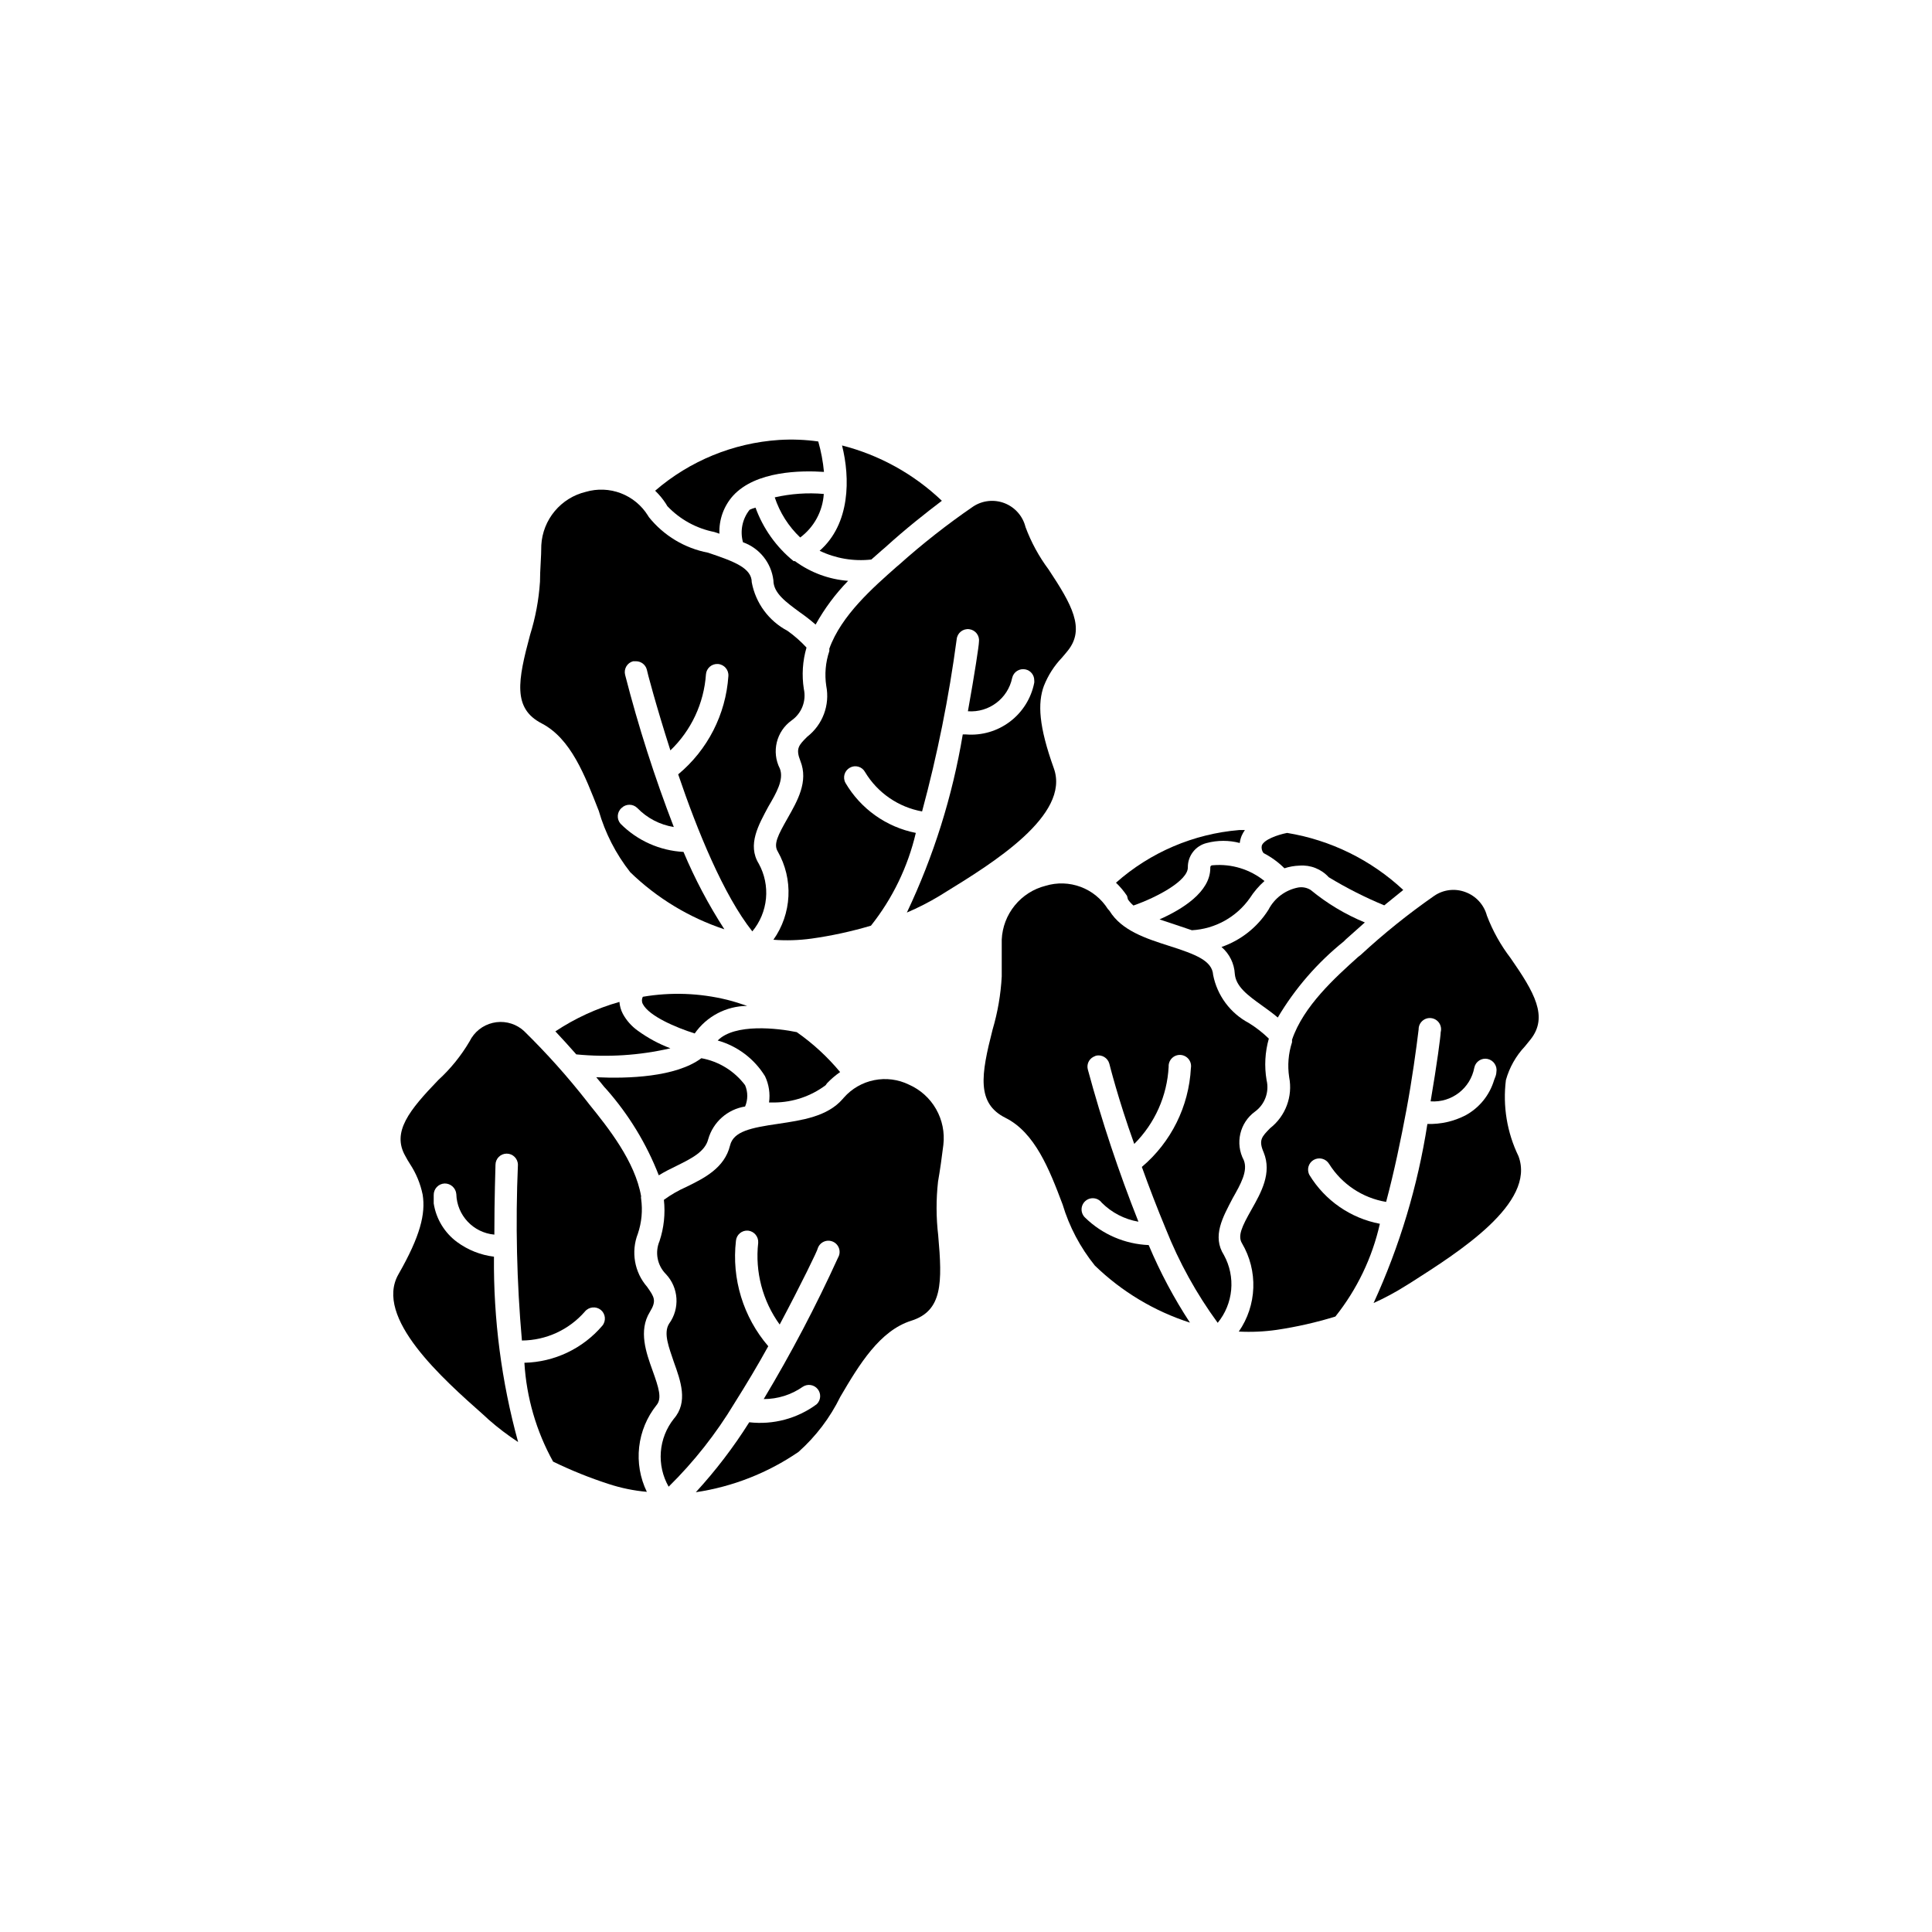 <?xml version="1.0" encoding="UTF-8"?>
<!-- Uploaded to: SVG Repo, www.svgrepo.com, Generator: SVG Repo Mixer Tools -->
<svg fill="#000000" width="800px" height="800px" version="1.1" viewBox="144 144 512 512" xmlns="http://www.w3.org/2000/svg">
 <g>
  <path d="m320.85 278.13c3.336 3.516 7.684 5.91 12.441 6.852l1.359 0.453h0.004c-0.152-3.703 1.148-7.32 3.625-10.078 6.047-6.602 18.086-6.699 24.082-6.297-0.254-2.727-0.762-5.426-1.512-8.062-3.453-0.488-6.945-0.621-10.43-0.402-12.102 0.809-23.613 5.531-32.797 13.453 1.09 1.043 2.055 2.207 2.871 3.477z"/>
  <path d="m342.66 279.09c-1.934 2.422-2.59 5.625-1.762 8.613 4.383 1.555 7.504 5.461 8.059 10.078 0 3.426 3.375 5.793 7.055 8.516v-0.004c1.434 1.004 2.812 2.078 4.133 3.227 2.344-4.227 5.242-8.125 8.613-11.59-5.102-0.387-9.988-2.203-14.105-5.238-0.117 0.023-0.238 0.023-0.352 0-4.578-3.723-8.059-8.613-10.078-14.156-0.539 0.129-1.062 0.316-1.562 0.555z"/>
  <path d="m361.21 289.96c4.258 2.043 9.008 2.848 13.703 2.32l2.922-2.57 0.656-0.555c5.543-5.039 10.68-9.07 15.113-12.445-7.414-7.074-16.523-12.121-26.453-14.66 2.168 8.617 2.219 20.758-5.941 27.91z"/>
  <path d="m488.37 373.4c2.922-0.234 5.785 0.902 7.758 3.07 4.707 2.859 9.625 5.352 14.711 7.457l5.039-4.078c-8.543-7.973-19.254-13.23-30.781-15.117-2.57 0.504-6.098 1.762-6.699 3.324l-0.004 0.004c-0.156 0.703 0.008 1.445 0.453 2.012 2.047 1.051 3.914 2.41 5.543 4.031 1.285-0.422 2.625-0.66 3.981-0.703z"/>
  <path d="m467.71 394.96c2.109 1.797 3.383 4.387 3.527 7.152 0.301 3.375 3.477 5.691 7.203 8.363 1.41 1.008 2.871 2.066 4.18 3.176h0.004c4.574-7.711 10.496-14.535 17.48-20.152l0.555-0.555c1.762-1.562 3.426-3.074 5.039-4.484-5.191-2.137-10.031-5.043-14.359-8.613-0.977-0.609-2.141-0.844-3.277-0.656-3.402 0.641-6.32 2.816-7.906 5.894-2.906 4.609-7.297 8.094-12.445 9.875z"/>
  <path d="m287.55 335.71c7.758 4.031 11.438 13.754 15.113 23.125h0.004c1.707 5.934 4.547 11.477 8.363 16.324 7.07 6.848 15.594 12.016 24.938 15.113-4.203-6.504-7.828-13.363-10.832-20.504-6.289-0.336-12.234-2.992-16.676-7.457-1.082-1.227-0.969-3.094 0.25-4.18 1.16-1.148 3.023-1.148 4.184 0 2.594 2.68 5.988 4.449 9.672 5.039-5.082-13.172-9.391-26.629-12.898-40.305-0.414-1.586 0.531-3.211 2.117-3.629h0.758c1.348 0 2.527 0.91 2.871 2.215 0 0.25 2.418 9.473 6.246 21.41v0.004c5.535-5.316 8.895-12.5 9.422-20.152 0.059-0.789 0.43-1.52 1.031-2.035 0.598-0.516 1.379-0.77 2.168-0.711 1.641 0.125 2.871 1.559 2.746 3.199-0.68 10.137-5.488 19.555-13.301 26.047 5.039 14.863 12.043 32.043 19.648 41.613 2.051-2.473 3.309-5.504 3.617-8.703 0.305-3.199-0.359-6.414-1.906-9.23-3.125-5.039 0-10.379 2.519-15.113 2.168-3.68 4.18-7.203 3.074-10.078-2.277-4.449-0.949-9.898 3.125-12.797 2.648-1.871 3.918-5.144 3.223-8.312-0.578-3.668-0.336-7.418 0.707-10.984-1.523-1.648-3.211-3.133-5.039-4.434-4.953-2.609-8.441-7.344-9.473-12.848 0-3.777-4.535-5.492-11.586-7.859-6.18-1.176-11.734-4.516-15.668-9.418l-0.25-0.402-0.004-0.004c-1.68-2.707-4.199-4.789-7.176-5.926-2.977-1.137-6.242-1.266-9.297-0.371-3.223 0.773-6.106 2.562-8.23 5.106-2.121 2.539-3.371 5.695-3.559 9.004 0 3.223-0.352 6.551-0.352 9.773h-0.004c-0.316 4.754-1.195 9.457-2.617 14.004-3.277 12.191-4.637 19.496 3.07 23.477z"/>
  <path d="m442.92 382.36c0.414 0.602 0.906 1.145 1.461 1.613 6.449-2.266 14.41-6.602 14.41-10.078v0.004c-0.059-3.082 2.039-5.789 5.039-6.5 2.856-0.75 5.859-0.75 8.715 0 0.086-0.656 0.254-1.301 0.504-1.914 0.234-0.531 0.523-1.039 0.855-1.512h-1.512c-12.102 1.008-23.555 5.902-32.645 13.957 1.098 1.047 2.074 2.215 2.922 3.473z"/>
  <path d="m475.22 382.01c1.078-1.68 2.383-3.207 3.879-4.535-3.828-3.094-8.699-4.59-13.605-4.18-0.754 0-0.754 0.402-0.754 0.754 0 6.348-7.457 10.934-13.453 13.602l4.231 1.41 4.332 1.461 0.004 0.004c6.152-0.34 11.816-3.477 15.367-8.516z"/>
  <path d="m362.31 274.9c-4.352-0.375-8.738-0.066-12.996 0.906 1.34 4.047 3.66 7.699 6.75 10.633 3.676-2.742 5.961-6.961 6.246-11.539z"/>
  <path d="m400 338.63h-0.859c-2.723 16.348-7.707 32.234-14.812 47.207 2.988-1.273 5.887-2.754 8.668-4.434l1.461-0.906c12.445-7.656 33.301-20.453 28.816-32.898-3.981-11.082-4.332-17.23-2.621-21.867l0.004 0.004c1.09-2.75 2.695-5.266 4.734-7.406 0.504-0.605 1.059-1.211 1.562-1.863 4.734-5.844 1.059-12.293-5.039-21.512v-0.004c-2.578-3.449-4.648-7.246-6.144-11.285-0.711-2.871-2.769-5.223-5.523-6.305-2.754-1.078-5.859-0.758-8.332 0.863-6.894 4.727-13.473 9.895-19.699 15.469l-0.605 0.504c-6.144 5.441-14.66 12.848-17.836 21.715 0.023 0.215 0.023 0.438 0 0.652-1 2.965-1.277 6.129-0.805 9.223 0.992 5.074-0.957 10.277-5.039 13.449-2.266 2.266-3.125 3.125-1.812 6.449 2.168 5.441-0.805 10.578-3.375 15.113-2.57 4.535-3.828 6.902-2.621 8.867 2.047 3.606 3.027 7.719 2.82 11.859-0.203 4.141-1.586 8.133-3.981 11.52 3.363 0.258 6.738 0.156 10.078-0.305 5.332-0.746 10.605-1.895 15.77-3.426 5.731-7.215 9.789-15.613 11.891-24.586-7.824-1.551-14.605-6.371-18.641-13.25-0.789-1.434-0.273-3.234 1.156-4.027 0.688-0.395 1.5-0.492 2.262-0.273 0.758 0.215 1.398 0.734 1.77 1.43 3.305 5.488 8.812 9.289 15.113 10.43 4.051-15 7.113-30.246 9.172-45.645 0.078-0.801 0.48-1.531 1.105-2.031 0.629-0.496 1.434-0.723 2.231-0.617 0.793 0.102 1.516 0.52 1.996 1.16s0.684 1.449 0.562 2.242c0 0.855-1.109 8.262-2.922 18.34 5.586 0.418 10.613-3.379 11.738-8.867 0.375-1.578 1.941-2.562 3.527-2.219 1.355 0.289 2.32 1.488 2.316 2.875 0.023 0.215 0.023 0.438 0 0.652-0.805 4.109-3.094 7.777-6.43 10.305s-7.484 3.738-11.656 3.398z"/>
  <path d="m392.59 457.13c0.555-3.176 1.008-6.449 1.41-9.723 0.387-3.285-0.289-6.613-1.93-9.488s-4.16-5.144-7.191-6.481c-2.852-1.395-6.078-1.812-9.191-1.191-3.113 0.617-5.934 2.238-8.039 4.617l-0.352 0.402c-4.031 4.637-10.68 5.594-17.027 6.551-7.356 1.059-11.891 2.016-12.797 5.742-1.461 5.996-6.852 8.664-11.586 10.984h-0.004c-2.098 0.926-4.09 2.074-5.945 3.426 0.41 3.684 0.012 7.414-1.156 10.93-1.266 2.977-0.609 6.418 1.66 8.719 3.438 3.613 3.797 9.168 0.859 13.199-1.562 2.519 0 6.297 1.258 10.078 1.812 5.039 3.879 10.68 0 15.113-1.992 2.519-3.188 5.578-3.43 8.781-0.242 3.207 0.477 6.41 2.07 9.203 6.715-6.613 12.57-14.043 17.43-22.117 3.176-5.039 6.195-10.078 8.969-15.113-6.629-7.719-9.734-17.855-8.562-27.961 0.156-1.625 1.598-2.816 3.223-2.672 1.609 0.184 2.789 1.605 2.672 3.223-0.867 7.68 1.164 15.406 5.691 21.664 5.894-11.082 10.078-19.75 10.078-20.152 0.258-0.805 0.848-1.461 1.617-1.805 0.773-0.344 1.656-0.344 2.43 0.004 0.77 0.344 1.359 1.004 1.613 1.809 0.258 0.805 0.16 1.684-0.27 2.41-5.852 12.859-12.43 25.375-19.699 37.484 3.715 0.008 7.34-1.137 10.379-3.273 1.285-0.832 2.988-0.551 3.941 0.648 0.949 1.199 0.836 2.922-0.266 3.984-5.137 3.809-11.531 5.519-17.887 4.789-4.148 6.594-8.887 12.797-14.156 18.539 9.762-1.453 19.062-5.106 27.207-10.68 4.606-4.106 8.371-9.07 11.082-14.613 5.039-8.613 10.48-17.531 18.793-20.152 8.312-2.621 8.262-10.078 7.152-22.57h0.004c-0.566-4.75-0.582-9.551-0.051-14.309z"/>
  <path d="m468.37 476.63c-3.223-5.039-0.301-10.078 2.316-15.113 2.117-3.727 4.082-7.203 2.922-10.078-2.34-4.426-1.074-9.898 2.973-12.848 2.621-1.906 3.836-5.211 3.074-8.363-0.621-3.66-0.414-7.414 0.602-10.984-1.605-1.562-3.379-2.949-5.289-4.129-4.918-2.602-8.398-7.285-9.473-12.746-0.25-3.777-4.586-5.441-11.688-7.707-6.144-1.965-12.543-4.031-15.77-9.27l-0.453-0.508c-1.695-2.684-4.223-4.742-7.199-5.852-2.977-1.109-6.234-1.215-9.273-0.293-3.215 0.809-6.086 2.633-8.18 5.203-2.098 2.566-3.312 5.742-3.461 9.055v9.773c-0.254 4.762-1.066 9.48-2.418 14.055-3.074 11.992-4.332 19.547 3.426 23.426 7.758 3.879 11.586 13.551 15.113 22.922l0.004 0.004c1.773 5.914 4.684 11.422 8.562 16.223 7.129 6.902 15.746 12.074 25.191 15.113-4.258-6.504-7.918-13.387-10.934-20.555-6.312-0.258-12.305-2.844-16.828-7.254-0.613-0.566-0.961-1.363-0.961-2.199 0.004-0.832 0.355-1.629 0.977-2.191 0.617-0.562 1.441-0.836 2.273-0.758 0.832 0.078 1.594 0.5 2.094 1.168 2.641 2.648 6.039 4.41 9.727 5.039-5.227-13.172-9.703-26.629-13.402-40.305-0.371-1.328 0.238-2.738 1.461-3.375l0.656-0.301v-0.004c1.566-0.383 3.156 0.559 3.574 2.117 0 0 2.32 9.371 6.602 21.262 5.469-5.457 8.715-12.742 9.117-20.457-0.047-0.844 0.27-1.672 0.871-2.269 0.602-0.602 1.43-0.914 2.277-0.863 0.844 0.051 1.629 0.461 2.156 1.125 0.523 0.668 0.738 1.527 0.59 2.363-0.531 10.152-5.234 19.633-12.996 26.195 1.914 5.34 4.082 10.984 6.348 16.426 3.512 8.844 8.133 17.207 13.754 24.887 2.031-2.484 3.273-5.519 3.57-8.715 0.297-3.191-0.367-6.402-1.906-9.219z"/>
  <path d="m544.34 397.93c-2.637-3.438-4.758-7.238-6.297-11.285-0.777-2.898-2.922-5.231-5.742-6.25-2.738-1.02-5.805-0.645-8.215 1.008-6.852 4.769-13.367 10.004-19.496 15.672l-0.656 0.504c-6.098 5.492-14.508 13.047-17.531 21.965 0.016 0.219 0.016 0.438 0 0.656-0.973 2.988-1.23 6.16-0.758 9.27 0.992 5.09-0.953 10.305-5.035 13.5-2.266 2.316-3.125 3.176-1.715 6.449 2.215 5.441-0.656 10.578-3.223 15.113-2.57 4.535-3.727 7.004-2.519 8.969 2.102 3.574 3.141 7.672 2.988 11.812-0.152 4.144-1.484 8.156-3.844 11.566 3.363 0.176 6.738 0.023 10.074-0.457 5.254-0.785 10.441-1.961 15.52-3.523 5.738-7.199 9.77-15.605 11.789-24.586-7.758-1.477-14.527-6.16-18.645-12.898-0.797-1.422-0.301-3.219 1.109-4.031 1.422-0.809 3.231-0.34 4.082 1.059 3.363 5.367 8.867 9.035 15.113 10.074 2.168-8.113 3.93-16.625 5.391-24.434 1.461-7.809 2.621-16.223 3.223-21.262h0.004c-0.02-0.859 0.336-1.684 0.977-2.262 0.637-0.578 1.496-0.852 2.352-0.746 0.852 0.102 1.621 0.57 2.106 1.281 0.48 0.715 0.629 1.602 0.41 2.434 0 0.906-0.957 8.312-2.672 18.34 5.586 0.398 10.574-3.465 11.59-8.969 0.352-1.598 1.926-2.609 3.523-2.266 1.578 0.352 2.602 1.883 2.32 3.473 0 0.707-0.352 1.461-0.605 2.117-1.191 4.008-3.93 7.379-7.609 9.371-3.113 1.594-6.578 2.371-10.074 2.266-2.543 16.402-7.344 32.375-14.258 47.461 2.977-1.344 5.856-2.891 8.613-4.637l1.461-0.906c12.293-7.859 33.051-20.906 28.316-33.402-3.031-6.254-4.188-13.254-3.324-20.152 0.93-3.336 2.66-6.398 5.035-8.918l1.512-1.863c4.738-5.996 1.008-12.445-5.289-21.512z"/>
  <path d="m341.46 431.59c-2.824-3.758-6.961-6.316-11.59-7.152-6.75 5.039-19.547 5.441-27.859 5.039 0.707 0.855 1.41 1.664 2.117 2.57l0.555 0.605v-0.004c5.941 6.731 10.648 14.457 13.902 22.824 1.461-0.906 3.074-1.715 4.637-2.469 4.082-2.016 7.609-3.777 8.465-7.106 1.293-4.543 5.106-7.922 9.773-8.664 0.766-1.805 0.766-3.84 0-5.644z"/>
  <path d="m347.8 436.17h1.512c4.871-0.059 9.602-1.664 13.5-4.586l0.352-0.504h0.004c1.051-1.105 2.215-2.102 3.473-2.973-3.34-4.023-7.203-7.578-11.484-10.578-5.039-1.059-16.473-2.367-20.957 2.215h-0.004c5.227 1.469 9.707 4.852 12.547 9.473 1.027 2.164 1.395 4.582 1.059 6.953z"/>
  <path d="m314.35 410.07c1.664 3.223 8.816 6.246 13.754 7.809 3.172-4.547 8.359-7.269 13.906-7.305-1.762-0.605-3.477-1.16-5.289-1.613h-0.004c-7.32-1.801-14.934-2.074-22.367-0.805-0.312 0.602-0.312 1.316 0 1.914z"/>
  <path d="m321.66 421.81c-3.086-1.168-6-2.742-8.664-4.684-1.629-1.164-2.969-2.68-3.93-4.434-0.516-0.984-0.824-2.066-0.91-3.176-6.027 1.707-11.758 4.344-16.977 7.809 1.762 1.863 3.629 3.93 5.543 6.098 8.344 0.82 16.766 0.277 24.938-1.613z"/>
  <path d="m317.98 516.38c1.512-1.762 0.605-4.586-1.059-9.219-1.664-4.637-3.777-10.48-0.707-15.469 1.863-3.023 1.16-3.981-0.707-6.648h0.004c-3.387-3.875-4.34-9.312-2.469-14.109 1.008-2.981 1.301-6.152 0.859-9.27-0.051-0.215-0.051-0.438 0-0.652-1.613-9.219-8.664-18.086-13.805-24.434l-0.504-0.656c-5.144-6.574-10.715-12.801-16.676-18.645l-0.707-0.605v0.004c-2.184-1.648-4.988-2.238-7.648-1.602-2.66 0.633-4.898 2.422-6.106 4.875-2.242 3.82-5.043 7.285-8.312 10.277-7.656 7.961-12.395 13.754-8.715 20.152 0.402 0.754 0.805 1.461 1.211 2.066h-0.004c1.637 2.481 2.781 5.25 3.375 8.16 0.805 5.039-0.605 10.934-6.398 21.059-6.602 11.488 11.688 27.711 22.621 37.383l1.309 1.211h0.004c2.445 2.141 5.039 4.109 7.758 5.894-4.402-15.996-6.555-32.531-6.398-49.121-3.535-0.434-6.902-1.77-9.773-3.879-3.332-2.461-5.559-6.137-6.195-10.227v-2.215-0.004c-0.031-1.633 1.238-2.992 2.871-3.074 1.621-0.031 2.988 1.203 3.121 2.824 0.156 5.613 4.484 10.223 10.078 10.73 0-10.078 0.301-17.633 0.301-18.488v-0.004c0-1.641 1.332-2.973 2.973-2.973s2.973 1.332 2.973 2.973c-0.668 15.527-0.312 31.078 1.059 46.555 6.398-0.043 12.473-2.832 16.676-7.66 1.047-1.285 2.938-1.488 4.231-0.453 1.266 1.043 1.445 2.918 0.406 4.184-5.172 6.07-12.688 9.645-20.656 9.824 0.547 9.191 3.144 18.141 7.606 26.195 4.777 2.328 9.707 4.312 14.762 5.945 3.269 1.07 6.652 1.762 10.078 2.066-1.785-3.68-2.492-7.793-2.035-11.859 0.453-4.062 2.051-7.918 4.602-11.113z"/>
 </g>
</svg>